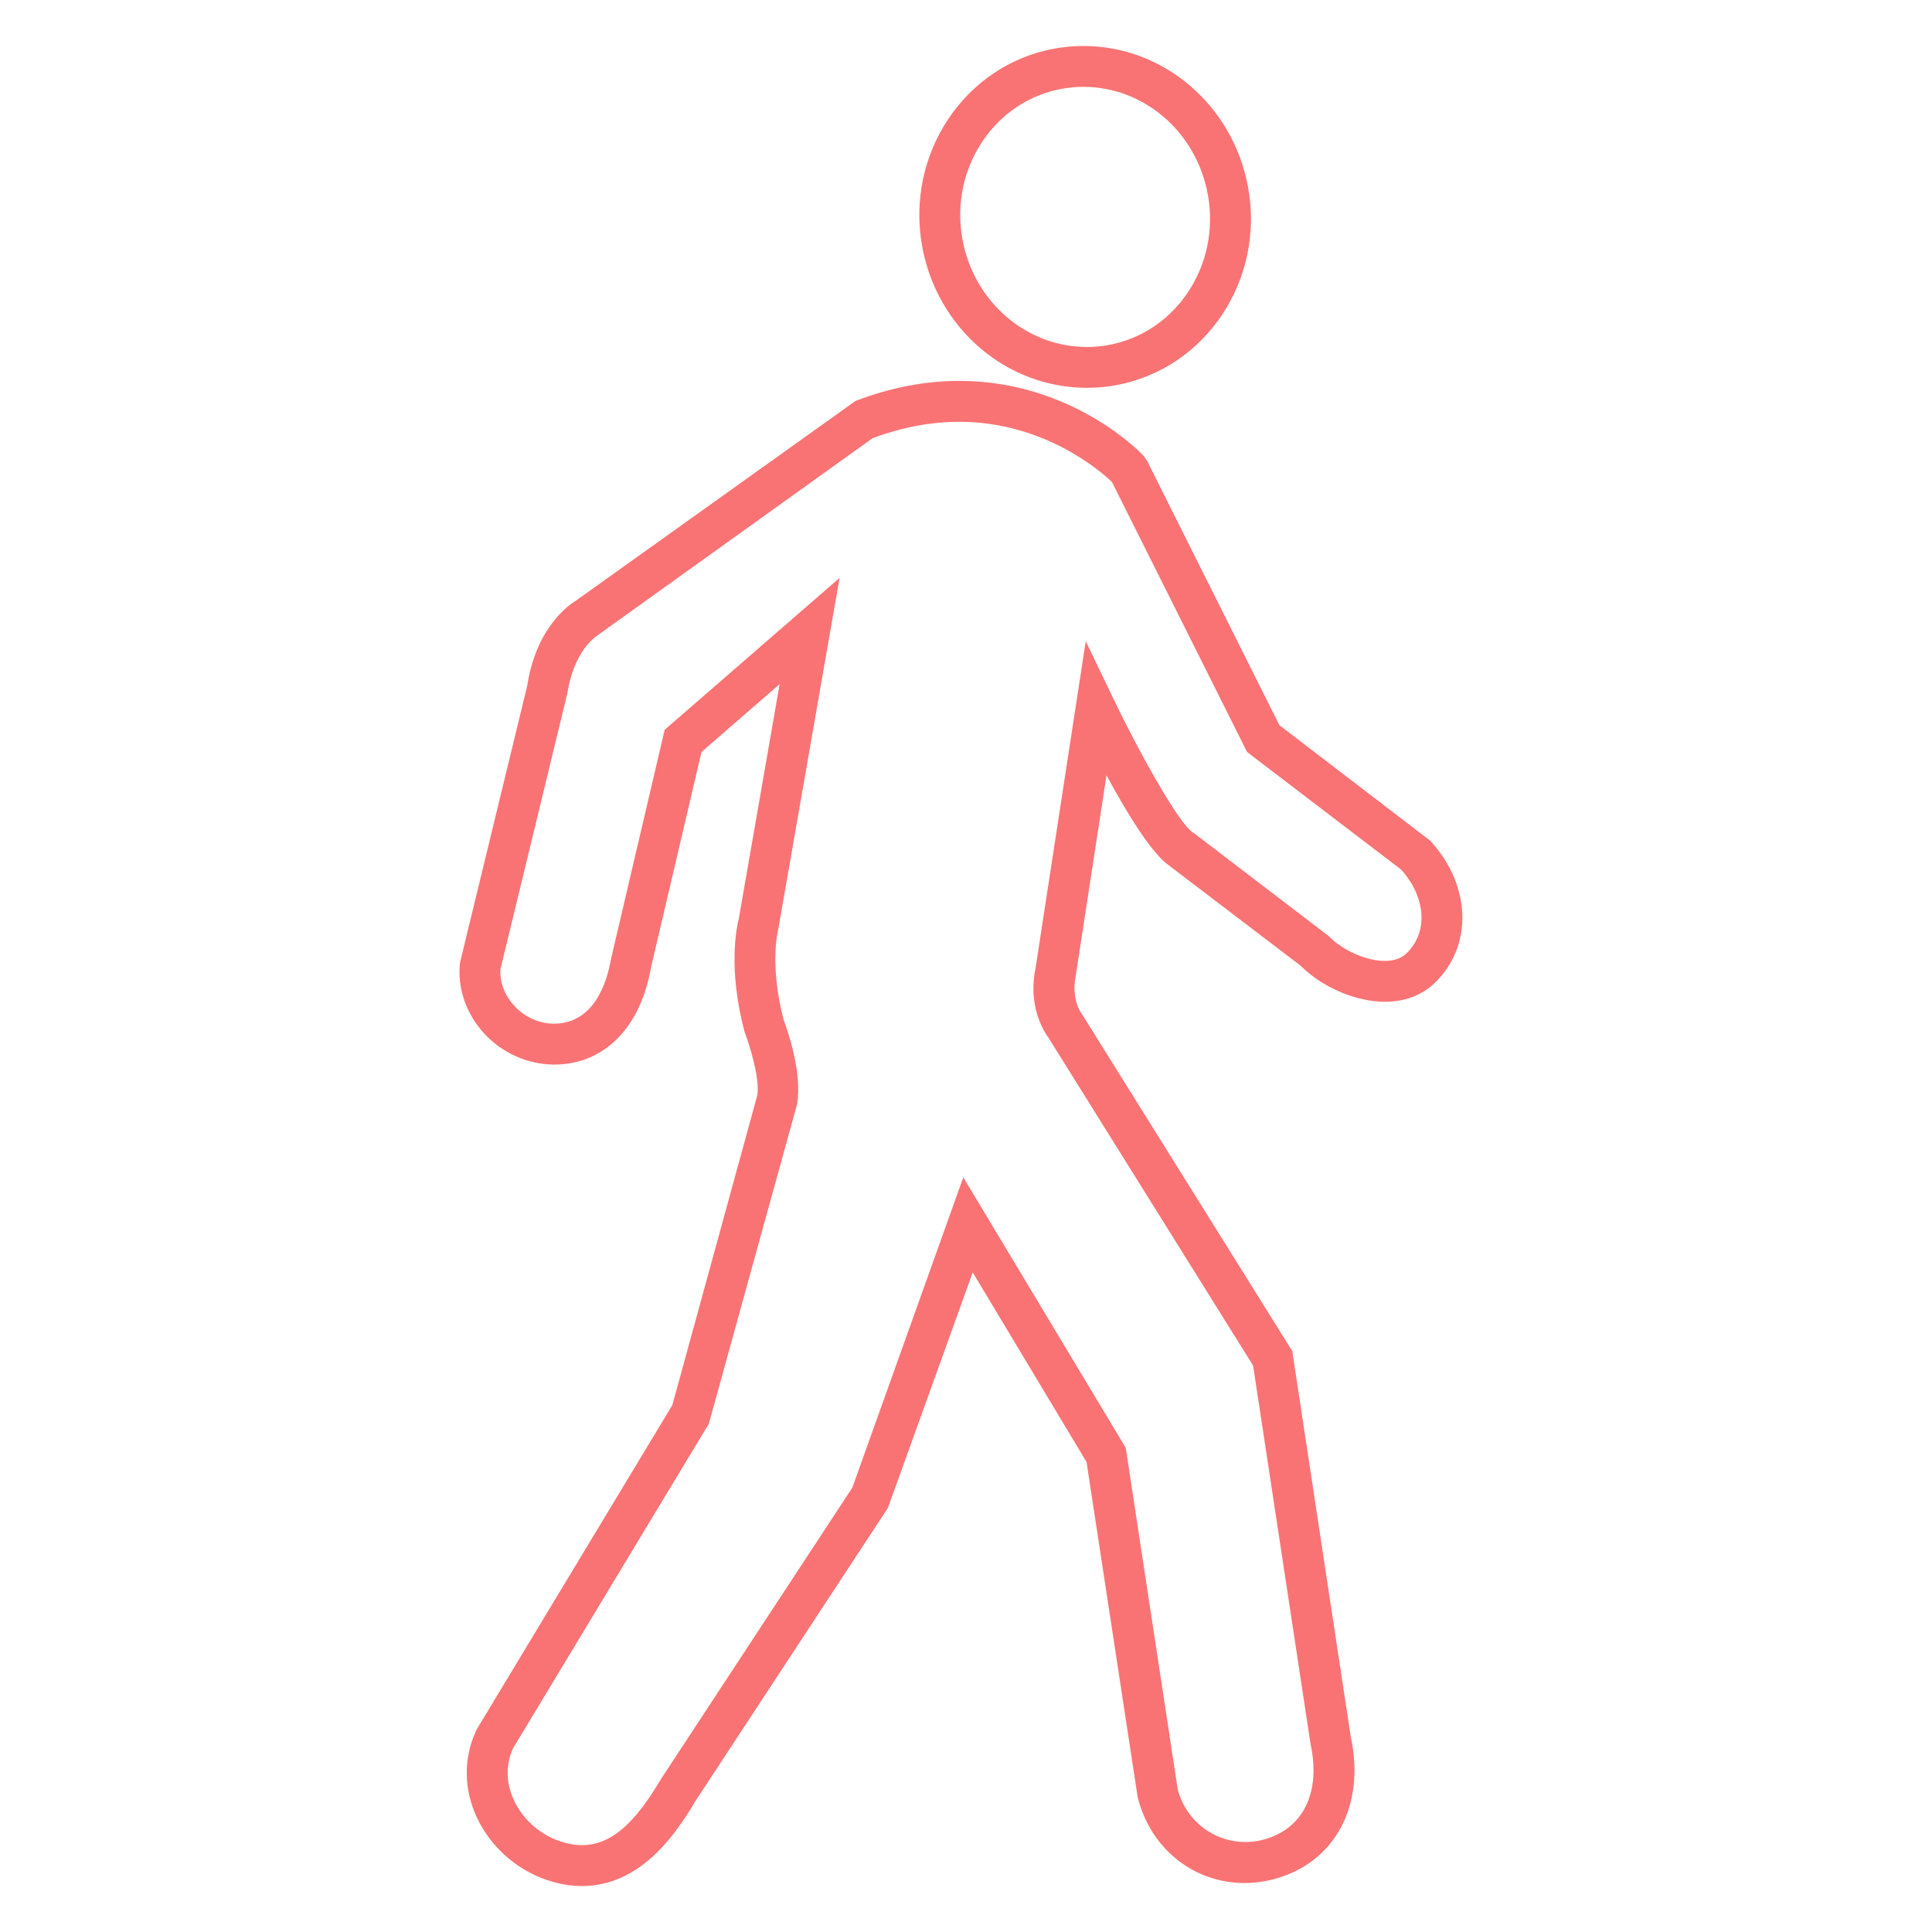 <svg version="1.0" preserveAspectRatio="xMidYMid meet" height="1920" viewBox="0 0 1440 1440" zoomAndPan="magnify" width="1920" xmlns:xlink="http://www.w3.org/1999/xlink" xmlns="http://www.w3.org/2000/svg"><defs><clipPath id="d67417b0da"><path clip-rule="nonzero" d="M 685 34.301 L 933 34.301 L 933 290 L 685 290 Z M 685 34.301"></path></clipPath></defs><path fill-rule="nonzero" fill-opacity="1" d="M 433.82 1405.746 C 426.809 1405.746 419.527 1404.723 412.227 1402.668 C 387.344 1395.762 366.043 1377.66 355.27 1354.285 C 345.531 1333.168 345.41 1310.234 354.949 1289.77 L 355.711 1288.32 L 501.125 1047.277 L 564.422 816.453 C 566.586 803.793 558.387 778.039 555.324 770.148 L 554.793 768.516 C 542.512 721.676 549.031 691.109 550.617 684.953 L 581.094 509.934 L 522.867 560.477 L 485.23 721.051 C 477.414 765.789 450.582 793.156 413.613 793.477 C 413.613 793.477 413.613 793.477 413.598 793.477 C 393.273 793.477 374.148 784.898 360.543 769.918 C 347.48 755.551 340.992 736.809 342.758 718.535 L 343.125 716.402 L 392.98 510.984 C 399.777 466.215 426.078 449.59 429.051 447.836 L 637.656 298.828 C 663.453 288.922 689.465 283.895 714.957 283.895 C 798.992 283.895 850.254 337.441 852.387 339.711 L 854.914 343.32 L 953.594 540.516 L 1065.926 626.547 C 1096.859 659.902 1098.078 705.738 1068.777 733.18 C 1059.344 742.004 1046.684 746.664 1032.16 746.664 C 1010.523 746.664 985.367 735.801 969.105 719.559 L 872.102 645.684 C 858.711 636.801 840.074 606.309 824.73 577.875 L 801.781 727.344 C 798.215 744.578 805.836 755.094 805.91 755.199 L 806.914 756.617 L 963.195 1007.02 L 963.652 1010.125 L 1006.758 1294.34 C 1017.973 1345.754 994.844 1388.875 949.039 1400.715 C 941.953 1402.559 934.746 1403.488 927.645 1403.488 C 889.52 1403.488 857.488 1377.77 847.938 1339.461 L 809.84 1089.668 L 725.012 948.398 L 661.777 1123.969 L 518.359 1342.371 C 502.586 1369.203 476.211 1405.746 433.82 1405.746 Z M 382.254 1303.316 C 376.875 1315.371 377.121 1328.914 382.941 1341.531 C 390.012 1356.875 404.016 1368.762 420.395 1373.305 C 447.488 1380.922 468.73 1366.66 492.469 1326.293 L 635.293 1108.777 L 717.988 877.512 L 839.066 1079.121 L 877.773 1333.473 C 884.703 1360.961 912.695 1378.668 941.406 1371.23 C 971.148 1363.535 984.711 1336.199 976.801 1299.871 L 933.984 1017.805 L 781.379 773.316 C 778.039 768.746 765.973 749.773 771.793 721.934 L 809.246 477.871 L 830.566 522.199 C 850.953 564.574 879.172 614.035 888.695 620.16 L 890.055 621.09 L 990.105 697.508 C 1000.602 708.344 1018.277 716.207 1032.129 716.207 C 1038.863 716.207 1044.199 714.438 1047.93 710.949 C 1064.633 695.312 1063.094 669.09 1044.41 648.215 L 929.473 560.477 L 828.766 359.215 C 820.723 351.535 778.422 314.387 714.957 314.387 C 693.789 314.387 672.078 318.5 650.379 326.605 L 445.629 473.375 C 444.012 474.43 427.695 485.199 422.832 516.879 L 372.992 722.438 C 372.379 731.887 376.023 741.668 383.078 749.422 C 390.926 758.047 401.836 763.016 413.02 763.016 C 442.625 762.773 452.242 732.801 455.367 714.973 L 495.41 543.941 L 625.77 430.742 L 580.07 692.617 C 580.039 692.754 573.184 717.988 584.031 760 C 586.562 766.688 598.234 799.555 594.074 823.145 L 528.309 1061.219 Z M 382.254 1303.316" fill="#f97374"></path><g clip-path="url(#d67417b0da)"><path fill-rule="nonzero" fill-opacity="1" d="M 810.133 289.074 C 750.156 289.074 698.547 244.84 687.375 183.906 C 674.715 114.742 718.887 48.5 785.828 36.234 C 792.988 34.926 800.258 34.27 807.48 34.27 C 867.441 34.27 919.051 78.504 930.219 139.441 C 942.898 208.605 898.738 274.844 831.785 287.109 C 824.621 288.406 817.355 289.074 810.133 289.074 Z M 807.48 64.73 C 802.102 64.73 796.66 65.219 791.312 66.207 C 740.891 75.441 707.719 125.789 717.348 178.418 C 725.867 224.879 764.875 258.617 810.117 258.617 C 815.496 258.617 820.934 258.129 826.281 257.137 C 876.703 247.902 909.879 197.559 900.246 144.926 C 891.746 98.453 852.719 64.73 807.48 64.73 Z M 807.48 64.73" fill="#f97374"></path></g></svg>